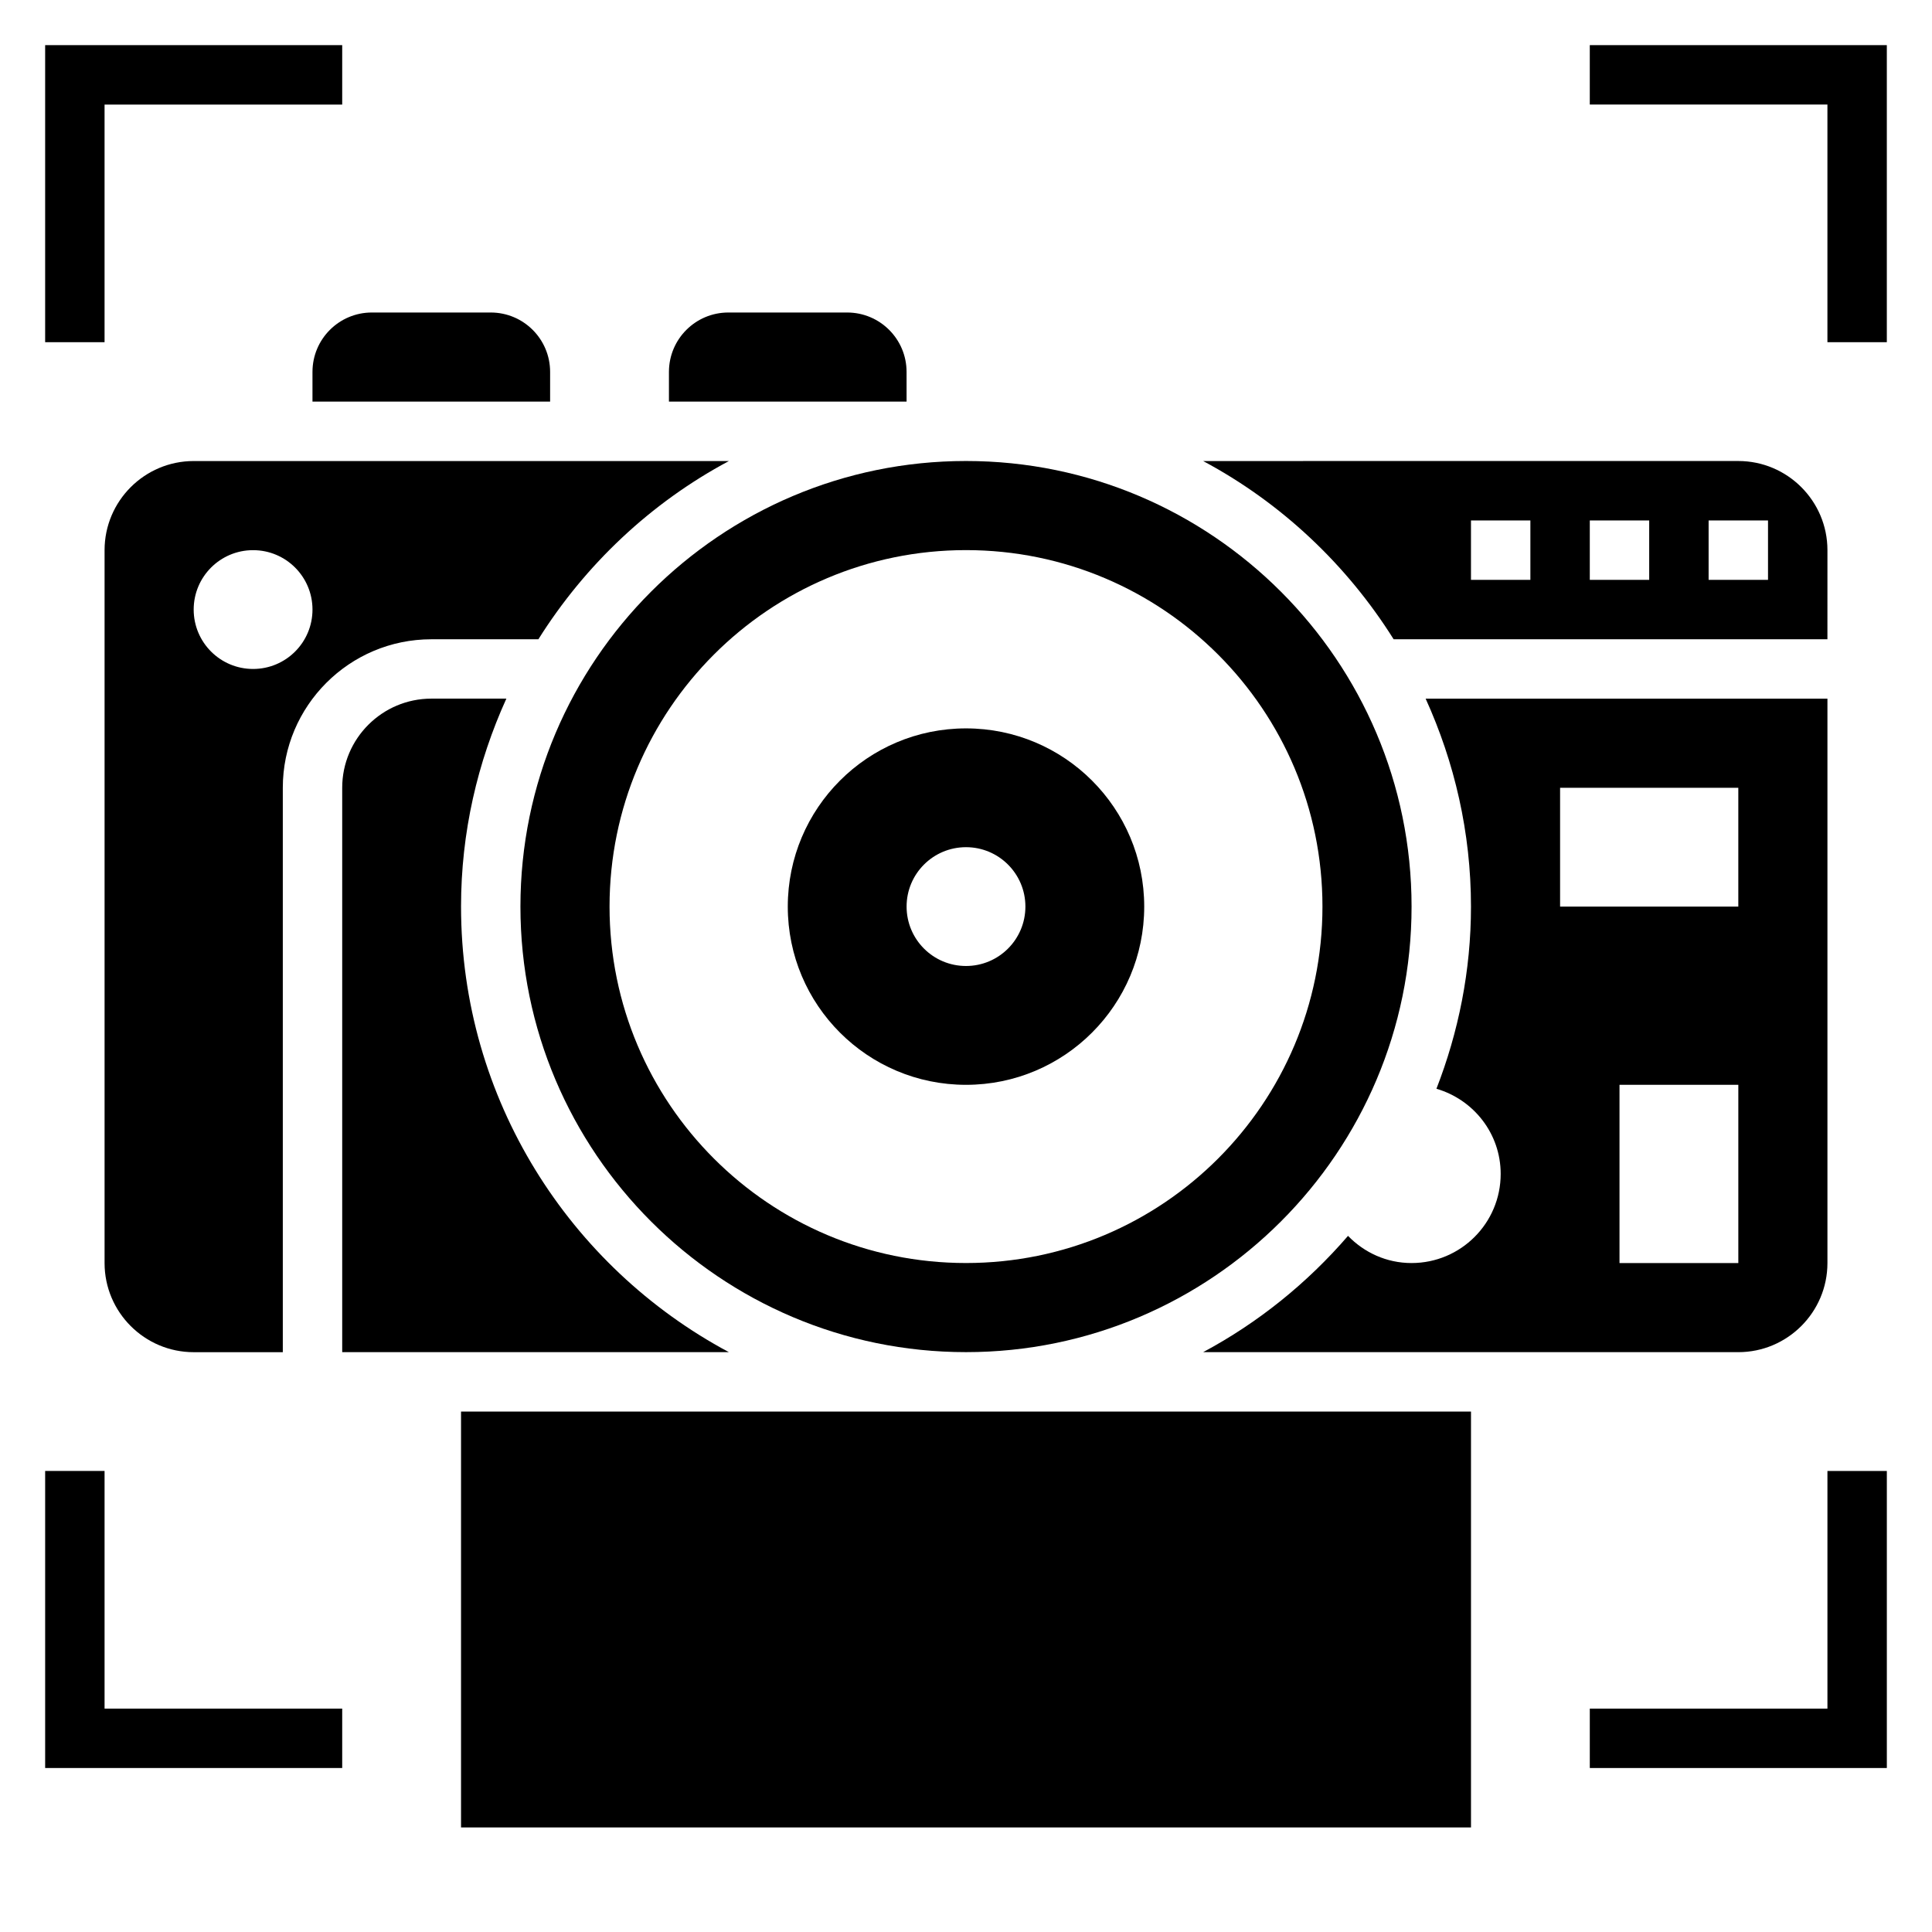 <?xml version="1.0" encoding="UTF-8"?>
<!-- Uploaded to: SVG Repo, www.svgrepo.com, Generator: SVG Repo Mixer Tools -->
<svg fill="#000000" width="800px" height="800px" version="1.1" viewBox="144 144 512 512" xmlns="http://www.w3.org/2000/svg">
 <g>
  <path d="m226.81 242.56v7.871h62.977v-7.871c0-8.699-7.047-15.742-15.742-15.742h-31.488c-8.699-0.004-15.746 7.043-15.746 15.742z"/>
  <path d="m384.25 242.56c0-8.699-7.047-15.742-15.742-15.742h-31.488c-8.699 0-15.742 7.047-15.742 15.742v7.871h62.977z"/>
  <path d="m281.92 384.25c0 65.109 52.973 118.08 118.08 118.08s118.08-52.973 118.08-118.08-52.973-118.08-118.08-118.08c-65.109 0.004-118.08 52.973-118.08 118.08zm118.08-94.465c52.168 0 94.465 42.297 94.465 94.465 0 52.168-42.297 94.465-94.465 94.465s-94.465-42.297-94.465-94.465c0-52.168 42.297-94.465 94.465-94.465z"/>
  <path d="m400 431.49c26.086 0 47.23-21.145 47.23-47.23 0-26.086-21.145-47.23-47.23-47.23s-47.23 21.145-47.23 47.23c-0.004 26.086 21.141 47.23 47.23 47.23zm0-62.977c8.699 0 15.742 7.047 15.742 15.742 0 8.699-7.047 15.742-15.742 15.742-8.699 0-15.742-7.047-15.742-15.742-0.004-8.699 7.043-15.742 15.742-15.742z"/>
  <path d="m266.18 384.25c0-19.656 4.367-38.273 12.012-55.105h-19.887c-13.02 0-23.617 10.598-23.617 23.617v149.57h102.47c-42.184-22.547-70.977-67-70.977-118.08z"/>
  <path d="m628.29 289.79c0-13.02-10.598-23.617-23.617-23.617l-141.83 0.004c20.688 11.051 38.055 27.434 50.484 47.23h114.96zm-78.723 7.875h-15.742v-15.742h15.742zm31.488 0h-15.742v-15.742h15.742zm31.488 0h-15.742v-15.742h15.742z"/>
  <path d="m337.16 266.18h-141.83c-13.02 0-23.617 10.598-23.617 23.617v188.93c0 13.02 10.598 23.617 23.617 23.617h23.617v-149.57c0-21.703 17.656-39.359 39.359-39.359h28.371c12.43-19.797 29.797-36.18 50.484-47.23zm-126.09 55.102c-8.699 0-15.742-7.047-15.742-15.742 0-8.699 7.047-15.742 15.742-15.742 8.699 0 15.742 7.047 15.742 15.742 0 8.699-7.043 15.742-15.742 15.742z"/>
  <path d="m518.08 478.72c-6.637 0-12.562-2.785-16.84-7.203-10.77 12.477-23.75 22.984-38.398 30.82h141.83c13.02 0 23.617-10.598 23.617-23.617v-149.57h-106.48c7.644 16.832 12.016 35.449 12.016 55.105 0 17.035-3.32 33.281-9.156 48.277 9.816 2.867 17.027 11.836 17.027 22.57 0 13.047-10.574 23.617-23.617 23.617zm86.594 0h-31.488v-47.23h31.488zm-47.234-125.95h47.23v31.488h-47.23z"/>
  <path d="m510.21 518.08h-244.03v110.21h267.65v-110.21z"/>
  <path d="m171.71 171.71h62.977v-15.746h-78.723v78.723h15.746z"/>
  <path d="m565.31 155.96v15.746h62.977v62.977h15.742v-78.723z"/>
  <path d="m171.71 533.82h-15.746v78.719h78.723v-15.742h-62.977z"/>
  <path d="m628.29 596.8h-62.977v15.742h78.719v-78.719h-15.742z"/>
 </g>
</svg>